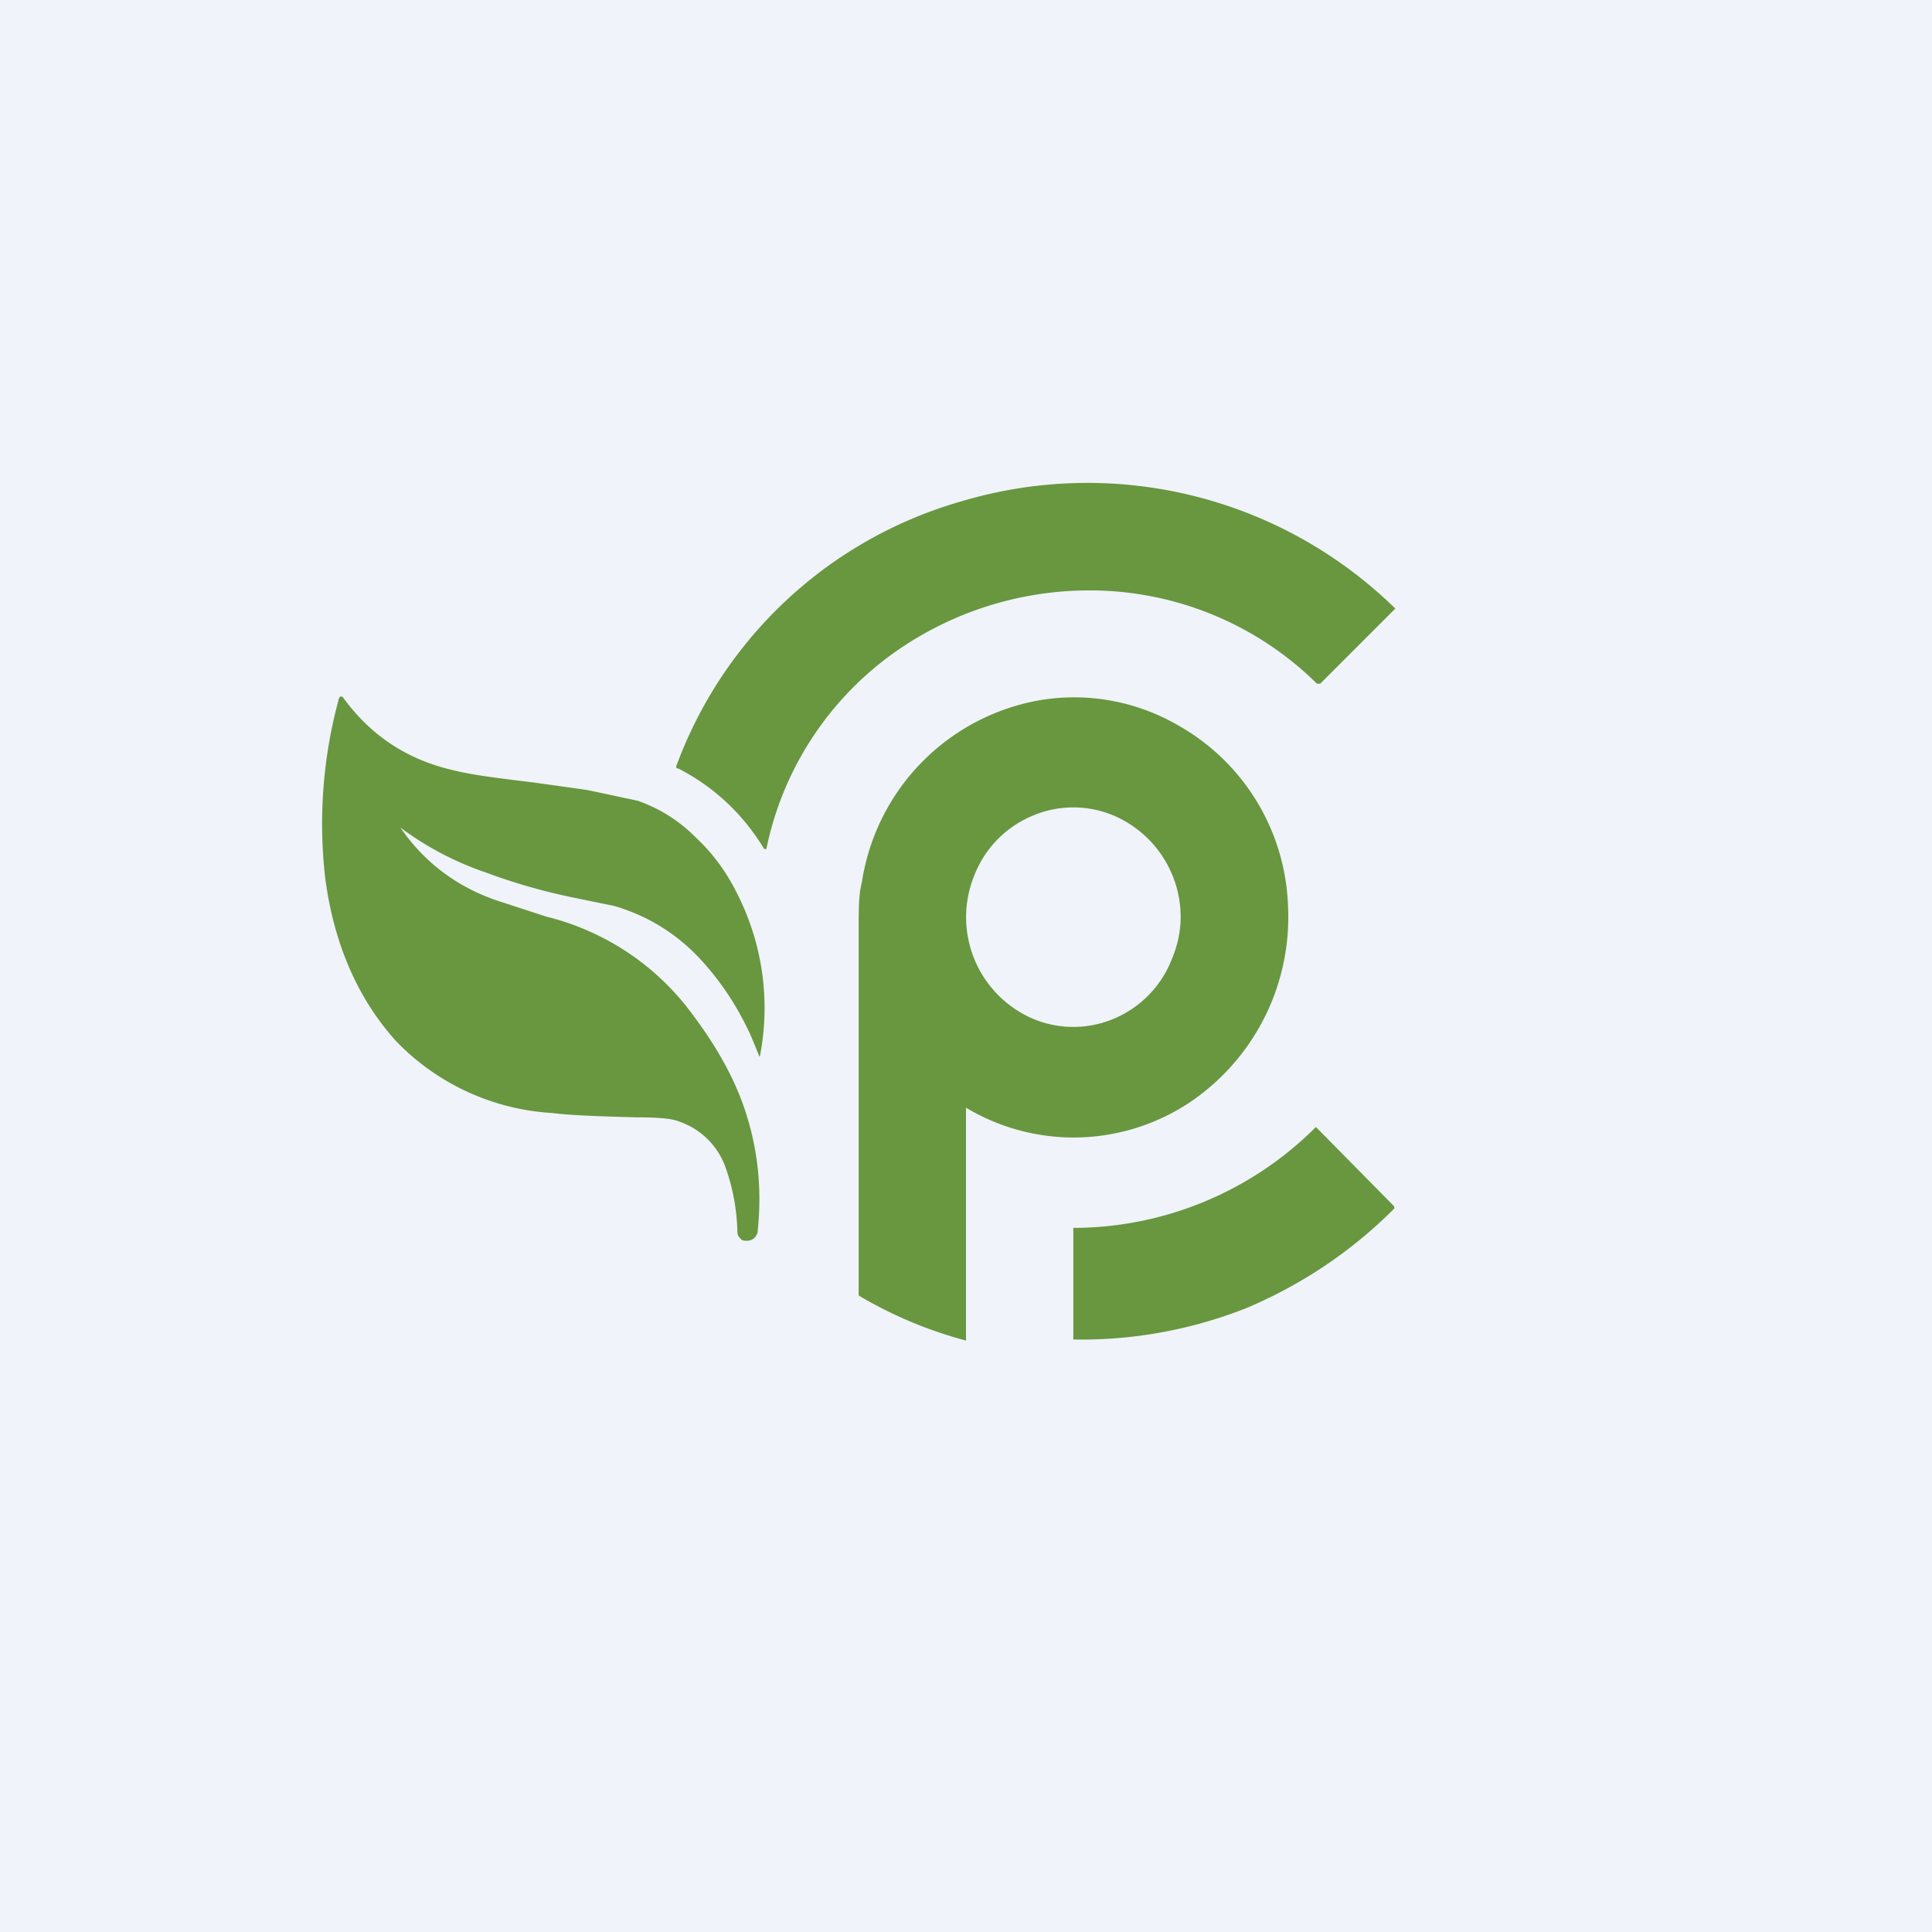 <!-- by TradingView --><svg width="18" height="18" viewBox="0 0 18 18" xmlns="http://www.w3.org/2000/svg"><path fill="#F0F3FA" d="M0 0h18v18H0z"/><path d="M7.14 7.9v.01h-.02c-.2-.33-.47-.58-.8-.75-.02 0-.02-.01-.02-.02a4 4 0 0 1 2.66-2.47 4.1 4.1 0 0 1 4.04 1l-.7.7h-.03a3.01 3.01 0 0 0-1.88-.86 3.14 3.14 0 0 0-2.1.6 2.98 2.98 0 0 0-1.15 1.8ZM3.16 6.5l.01-.01h.02c.26.36.6.59 1.05.69.16.04.4.07.73.11l.5.07.47.1c.2.07.38.18.54.34.15.14.28.31.38.51a2.35 2.35 0 0 1 .22 1.53h-.01v-.01L7 9.66c-.13-.29-.3-.54-.5-.75a1.75 1.75 0 0 0-.78-.47l-.39-.08a5.48 5.48 0 0 1-.8-.23 2.89 2.89 0 0 1-.8-.42c.22.32.52.55.9.68l.46.15a2.4 2.4 0 0 1 1.3.83c.25.32.44.64.55.97.12.36.16.73.12 1.12a.1.1 0 0 1-.1.1c-.02 0-.05 0-.06-.02a.08.08 0 0 1-.03-.06 1.9 1.9 0 0 0-.12-.63.7.7 0 0 0-.42-.4c-.07-.03-.2-.04-.4-.04-.37-.01-.63-.02-.78-.04a2.2 2.2 0 0 1-1.46-.67c-.36-.4-.58-.91-.66-1.52a4.42 4.42 0 0 1 .13-1.68Z" fill="#68973F"/><path d="M9 10.32v2.17s0 .01 0 0a3.95 3.95 0 0 1-1-.42v-3.4c0-.2 0-.34.03-.45a2.03 2.03 0 0 1 1.68-1.7 1.93 1.93 0 0 1 1.27.24A2.01 2.01 0 0 1 12 8.44a2.08 2.08 0 0 1-.9 1.82 1.95 1.95 0 0 1-2.1.06Zm2-1.78a1.03 1.03 0 0 0-.62-.94.97.97 0 0 0-.76 0 .99.99 0 0 0-.54.55 1.03 1.03 0 0 0 .54 1.34.97.97 0 0 0 .76 0 .99.99 0 0 0 .54-.56c.05-.12.08-.25.08-.39Z" fill="#68973F"/><path d="M11.63 12.18a4.18 4.18 0 0 1-1.63.3v-1.04a3.2 3.2 0 0 0 2.26-.94l.73.74v.02c-.4.4-.85.7-1.36.92Z" fill="#68973F"/></svg>